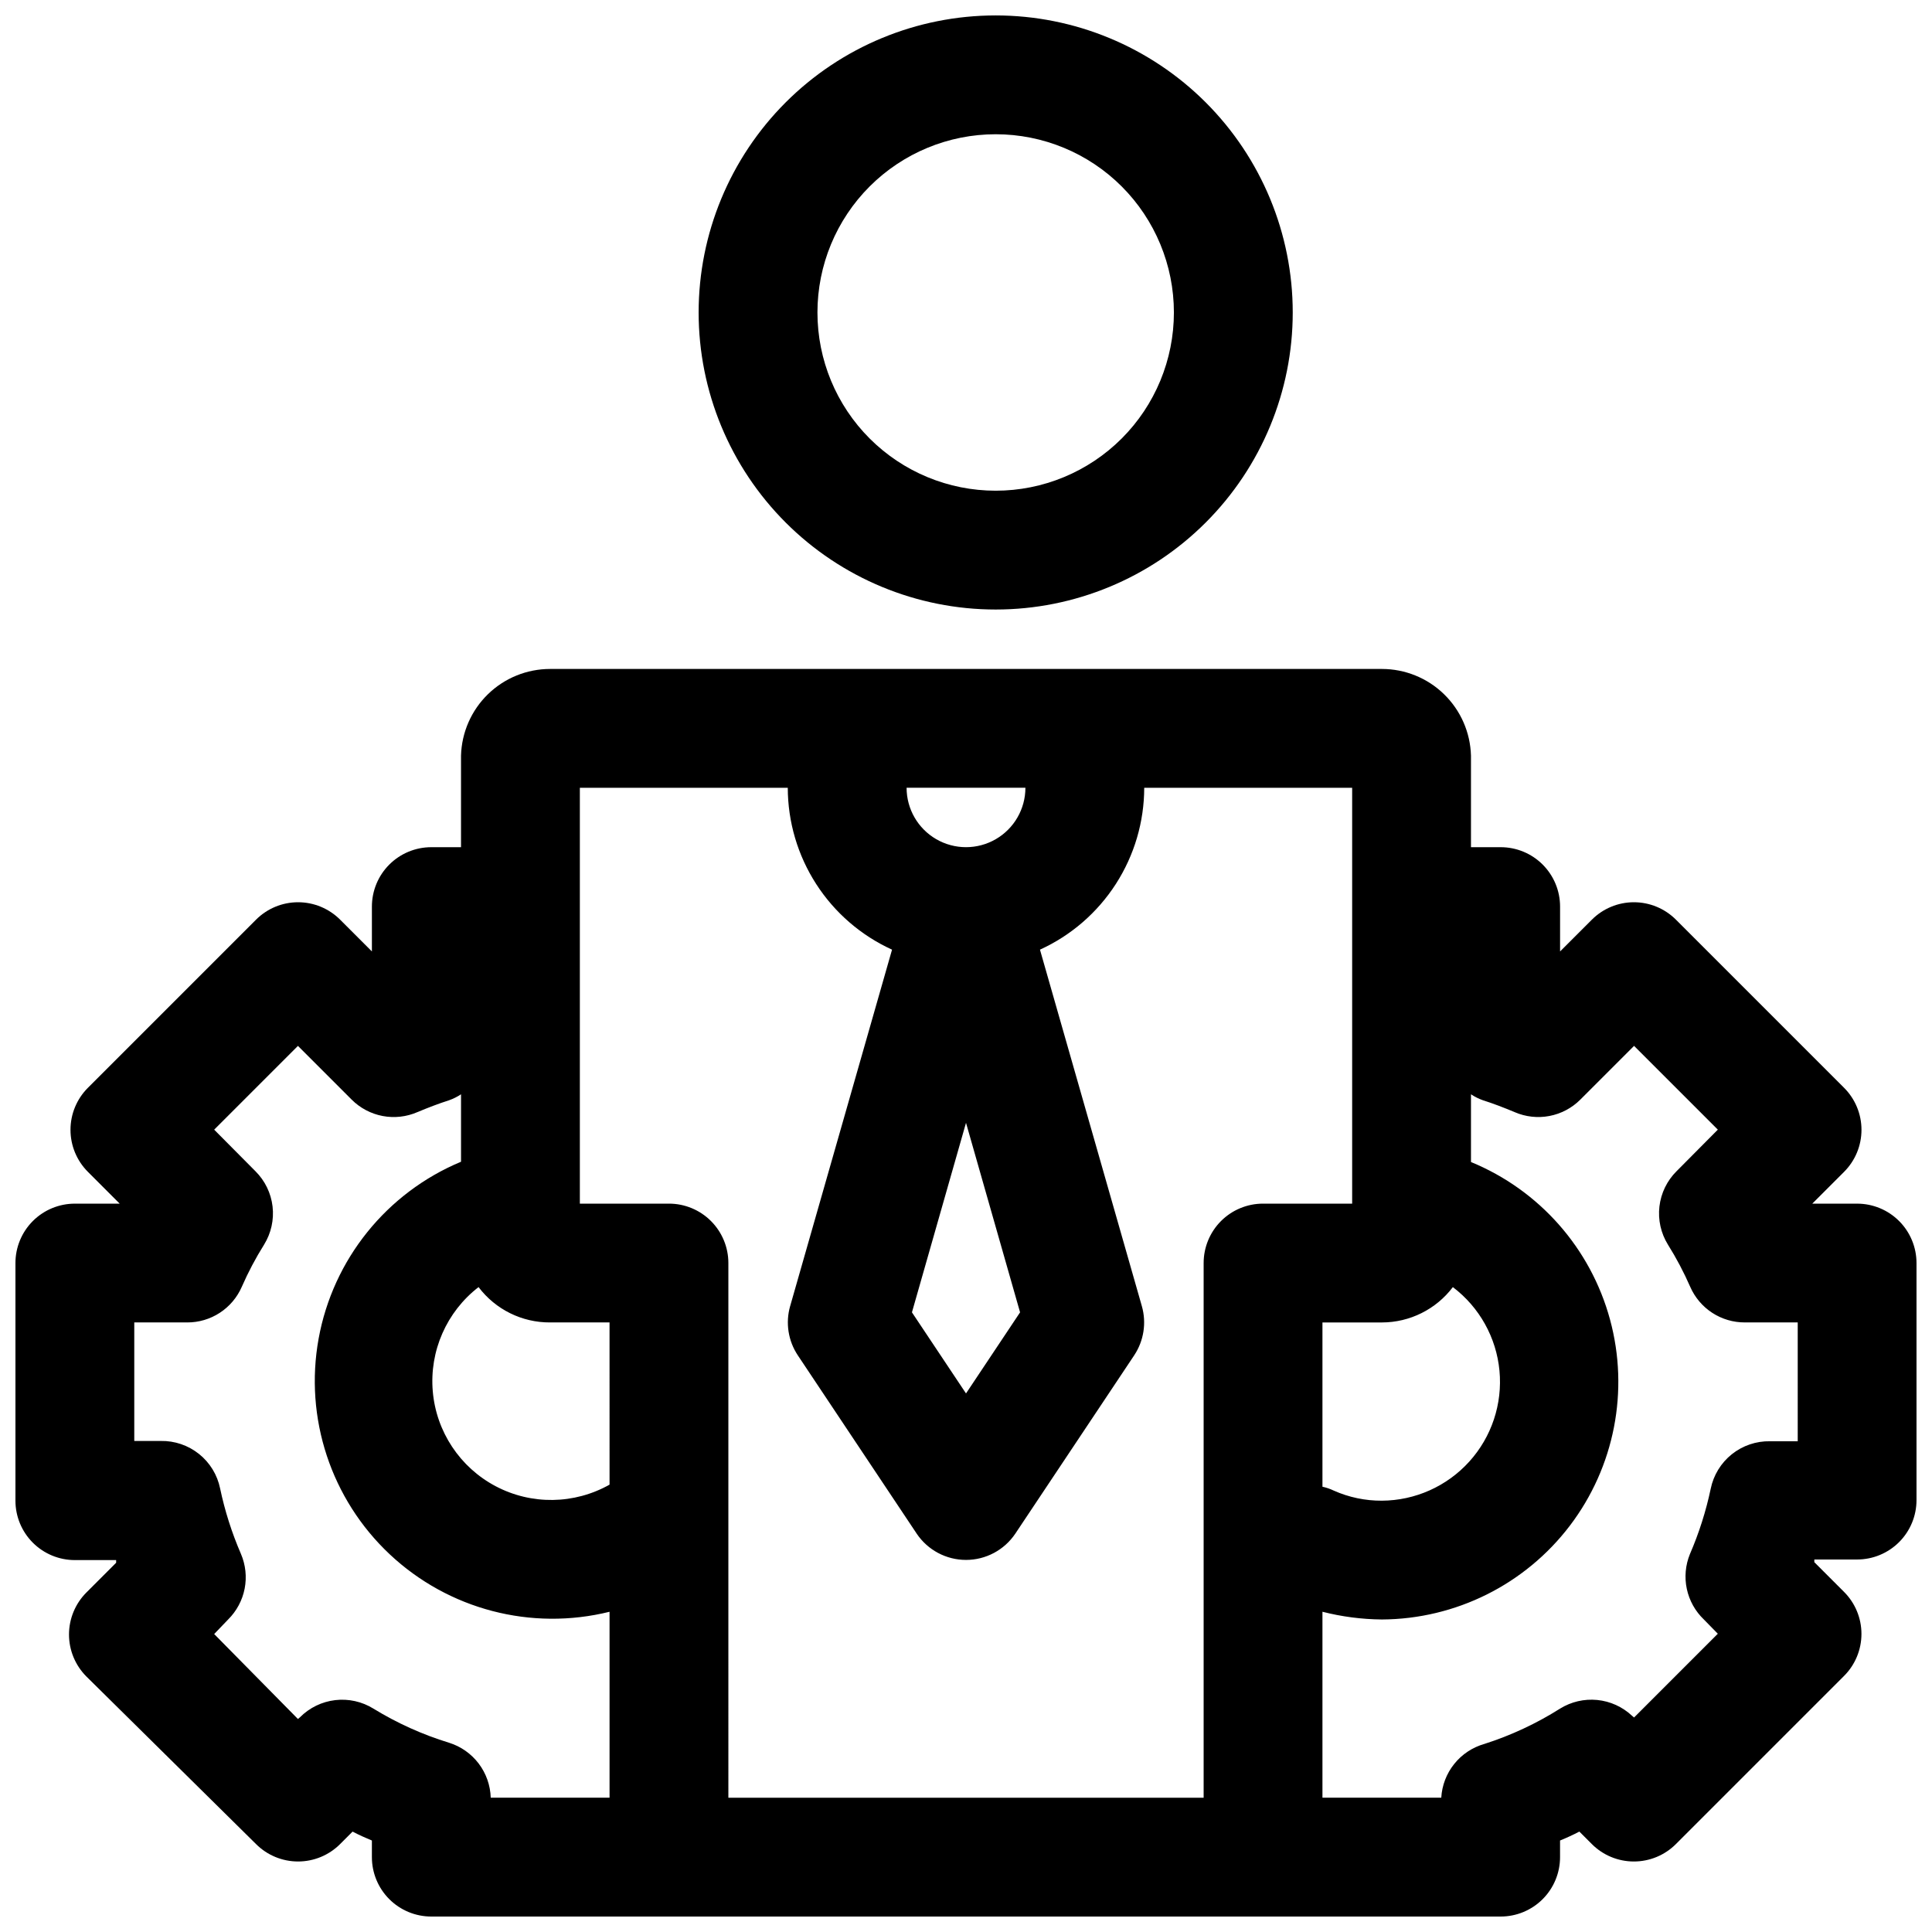 <?xml version="1.0" encoding="UTF-8"?>
<!-- Uploaded to: ICON Repo, www.svgrepo.com, Generator: ICON Repo Mixer Tools -->
<svg width="800px" height="800px" version="1.1" viewBox="144 144 512 512" xmlns="http://www.w3.org/2000/svg">
 <defs>
  <clipPath id="a">
   <path d="m148.09 148.09h503.81v503.81h-503.81z"/>
  </clipPath>
 </defs>
 <g clip-path="url(#a)">
  <path d="m636.16 462.98h-11.887l8.422-8.422v-0.004c2.957-2.953 4.617-6.961 4.617-11.137 0-4.18-1.66-8.188-4.617-11.141l-44.555-44.555c-2.953-2.957-6.961-4.617-11.141-4.617-4.176 0-8.184 1.66-11.137 4.617l-8.426 8.422v-11.887c0-4.176-1.656-8.18-4.609-11.133s-6.957-4.609-11.133-4.609h-7.871v-24.246c-0.164-6.156-2.727-12-7.137-16.293-4.41-4.297-10.324-6.695-16.48-6.695h-220.42c-6.156 0-12.066 2.398-16.48 6.695-4.41 4.293-6.969 10.137-7.133 16.293v24.246h-7.875c-4.176 0-8.18 1.656-11.133 4.609s-4.609 6.957-4.609 11.133v11.887l-8.422-8.422c-2.953-2.957-6.961-4.617-11.141-4.617-4.18 0-8.188 1.66-11.141 4.617l-44.555 44.555c-2.957 2.953-4.617 6.961-4.617 11.141 0 4.176 1.66 8.184 4.617 11.137l8.422 8.426h-11.887c-4.172 0-8.18 1.656-11.133 4.609-2.949 2.953-4.609 6.957-4.609 11.133v62.977c0 4.176 1.66 8.18 4.609 11.133 2.953 2.953 6.961 4.609 11.133 4.609h10.945v0.707l-7.875 7.875c-2.953 2.953-4.617 6.961-4.617 11.141 0 4.176 1.664 8.184 4.617 11.137l44.949 44.398c2.953 2.957 6.961 4.617 11.141 4.617 4.18 0 8.188-1.66 11.141-4.617l3.305-3.305c1.652 0.867 3.387 1.652 5.117 2.363v4.406c0 4.176 1.656 8.18 4.609 11.133s6.957 4.609 11.133 4.609h283.39c4.176 0 8.18-1.656 11.133-4.609s4.609-6.957 4.609-11.133v-4.41c1.73-0.707 3.465-1.496 5.117-2.363l3.309 3.309c2.953 2.957 6.961 4.617 11.137 4.617 4.18 0 8.188-1.66 11.141-4.617l44.555-44.555c2.957-2.953 4.617-6.961 4.617-11.141 0-4.176-1.66-8.184-4.617-11.137l-7.871-7.871v-0.707l11.336-0.004c4.176 0 8.18-1.66 11.133-4.609 2.953-2.953 4.609-6.957 4.609-11.133v-62.82c0-4.176-1.656-8.18-4.609-11.133-2.953-2.953-6.957-4.609-11.133-4.609zm-125.95 31.484c7.391-0.004 14.355-3.473 18.812-9.367 7.047 5.328 11.527 13.371 12.355 22.164 0.824 8.793-2.078 17.531-8.004 24.078-5.926 6.551-14.332 10.309-23.164 10.359-4.394 0.023-8.742-0.887-12.754-2.676-0.953-0.457-1.957-0.801-2.992-1.023v-43.535zm-94.465-141.7c0 5.625-3 10.824-7.871 13.637s-10.875 2.812-15.746 0-7.871-8.012-7.871-13.637zm-15.742 88.797 14.328 50.223-14.328 21.492-14.328-21.492zm-94.465 95.883c-9.332 5.262-20.695 5.426-30.172 0.426-9.473-5-15.758-14.477-16.676-25.148s3.652-21.082 12.133-27.629c4.492 5.941 11.523 9.414 18.969 9.367h15.742zm-42.508 68.406h-0.004c-7.047-2.156-13.789-5.199-20.07-9.051-3.023-1.871-6.59-2.664-10.121-2.25-3.531 0.414-6.816 2.012-9.324 4.531l-0.551 0.473-22.199-22.516 3.699-3.856c2.246-2.227 3.769-5.074 4.375-8.176 0.602-3.106 0.258-6.316-0.988-9.223-2.414-5.574-4.262-11.375-5.512-17.316-0.734-3.609-2.715-6.848-5.59-9.148-2.879-2.301-6.473-3.523-10.152-3.449h-7.008v-31.41h14.012c3.074 0.012 6.082-0.875 8.656-2.555s4.598-4.074 5.828-6.891c1.691-3.863 3.664-7.602 5.906-11.176 1.867-3.023 2.66-6.59 2.246-10.121-0.414-3.531-2.012-6.816-4.531-9.324l-10.941-11.02 22.199-22.199 14.25 14.25-0.004-0.004c2.234 2.234 5.09 3.742 8.191 4.332 3.102 0.59 6.312 0.23 9.207-1.023 2.832-1.18 5.668-2.281 8.422-3.148v-0.004c1.109-0.395 2.168-0.922 3.152-1.574v17.871c-19.719 8.219-33.93 25.871-37.742 46.891s3.289 42.539 18.863 57.156c15.574 14.621 37.5 20.348 58.238 15.215v49.277h-31.488c-0.098-3.269-1.207-6.434-3.184-9.043-1.977-2.609-4.715-4.539-7.84-5.519zm73.996-59.512v-67.621c0-4.176-1.66-8.18-4.613-11.133-2.953-2.953-6.957-4.609-11.133-4.609h-23.613v-110.21h55.105-0.004c0.016 9.047 2.625 17.898 7.523 25.504 4.898 7.606 11.879 13.645 20.109 17.398l-27 94.465h-0.004c-1.27 4.445-0.52 9.223 2.047 13.066l31.488 47.23v0.004c2.926 4.352 7.824 6.961 13.07 6.961 5.242 0 10.141-2.609 13.066-6.961l31.488-47.23v-0.004c2.566-3.844 3.316-8.621 2.047-13.066l-27-94.465c8.23-3.754 15.207-9.793 20.105-17.398 4.898-7.606 7.512-16.457 7.523-25.504h55.105v110.21h-23.617c-4.176 0-8.18 1.656-11.133 4.609-2.953 2.953-4.609 6.957-4.609 11.133v141.7h-125.95zm283.39-20.391h-7.32c-3.684-0.074-7.277 1.148-10.152 3.449-2.875 2.301-4.856 5.539-5.59 9.148-1.254 5.941-3.098 11.746-5.512 17.316-1.191 2.926-1.477 6.141-0.816 9.23 0.66 3.09 2.234 5.906 4.516 8.09l3.699 3.777-22.199 22.199-0.551-0.473c-2.527-2.363-5.762-3.832-9.203-4.172-3.445-0.34-6.906 0.461-9.848 2.285-6.266 3.961-13.008 7.109-20.07 9.367-3.148 0.895-5.941 2.746-7.984 5.301-2.047 2.551-3.246 5.68-3.434 8.945h-31.488v-49.277c5.148 1.312 10.434 2 15.746 2.047 19.562-0.098 37.973-9.281 49.816-24.852 11.844-15.574 15.773-35.766 10.645-54.645-5.133-18.879-18.746-34.301-36.844-41.734v-17.949c0.98 0.652 2.039 1.18 3.148 1.574 2.754 0.867 5.59 1.969 8.422 3.148v0.004c2.898 1.254 6.106 1.613 9.207 1.023 3.102-0.59 5.957-2.098 8.191-4.332l14.25-14.25 22.199 22.199-10.941 11.02-0.004 0.004c-2.519 2.508-4.117 5.793-4.531 9.324s0.379 7.098 2.25 10.121c2.238 3.574 4.211 7.312 5.902 11.176 1.23 2.816 3.258 5.211 5.828 6.891 2.574 1.68 5.586 2.566 8.656 2.555h14.012zm-291.27-299.14c0 20.879 8.297 40.902 23.059 55.664 14.762 14.766 34.785 23.059 55.664 23.059s40.898-8.293 55.664-23.059c14.762-14.762 23.055-34.785 23.055-55.664 0-20.875-8.293-40.898-23.055-55.664-14.766-14.762-34.785-23.055-55.664-23.055s-40.902 8.293-55.664 23.055c-14.762 14.766-23.059 34.789-23.059 55.664zm125.95 0c0 12.527-4.977 24.543-13.832 33.398-8.859 8.859-20.871 13.836-33.398 13.836s-24.539-4.977-33.398-13.836c-8.859-8.855-13.836-20.871-13.836-33.398 0-12.523 4.977-24.539 13.836-33.398 8.859-8.855 20.871-13.832 33.398-13.832s24.539 4.977 33.398 13.832c8.855 8.859 13.832 20.875 13.832 33.398z"/>
 </g>
</svg>